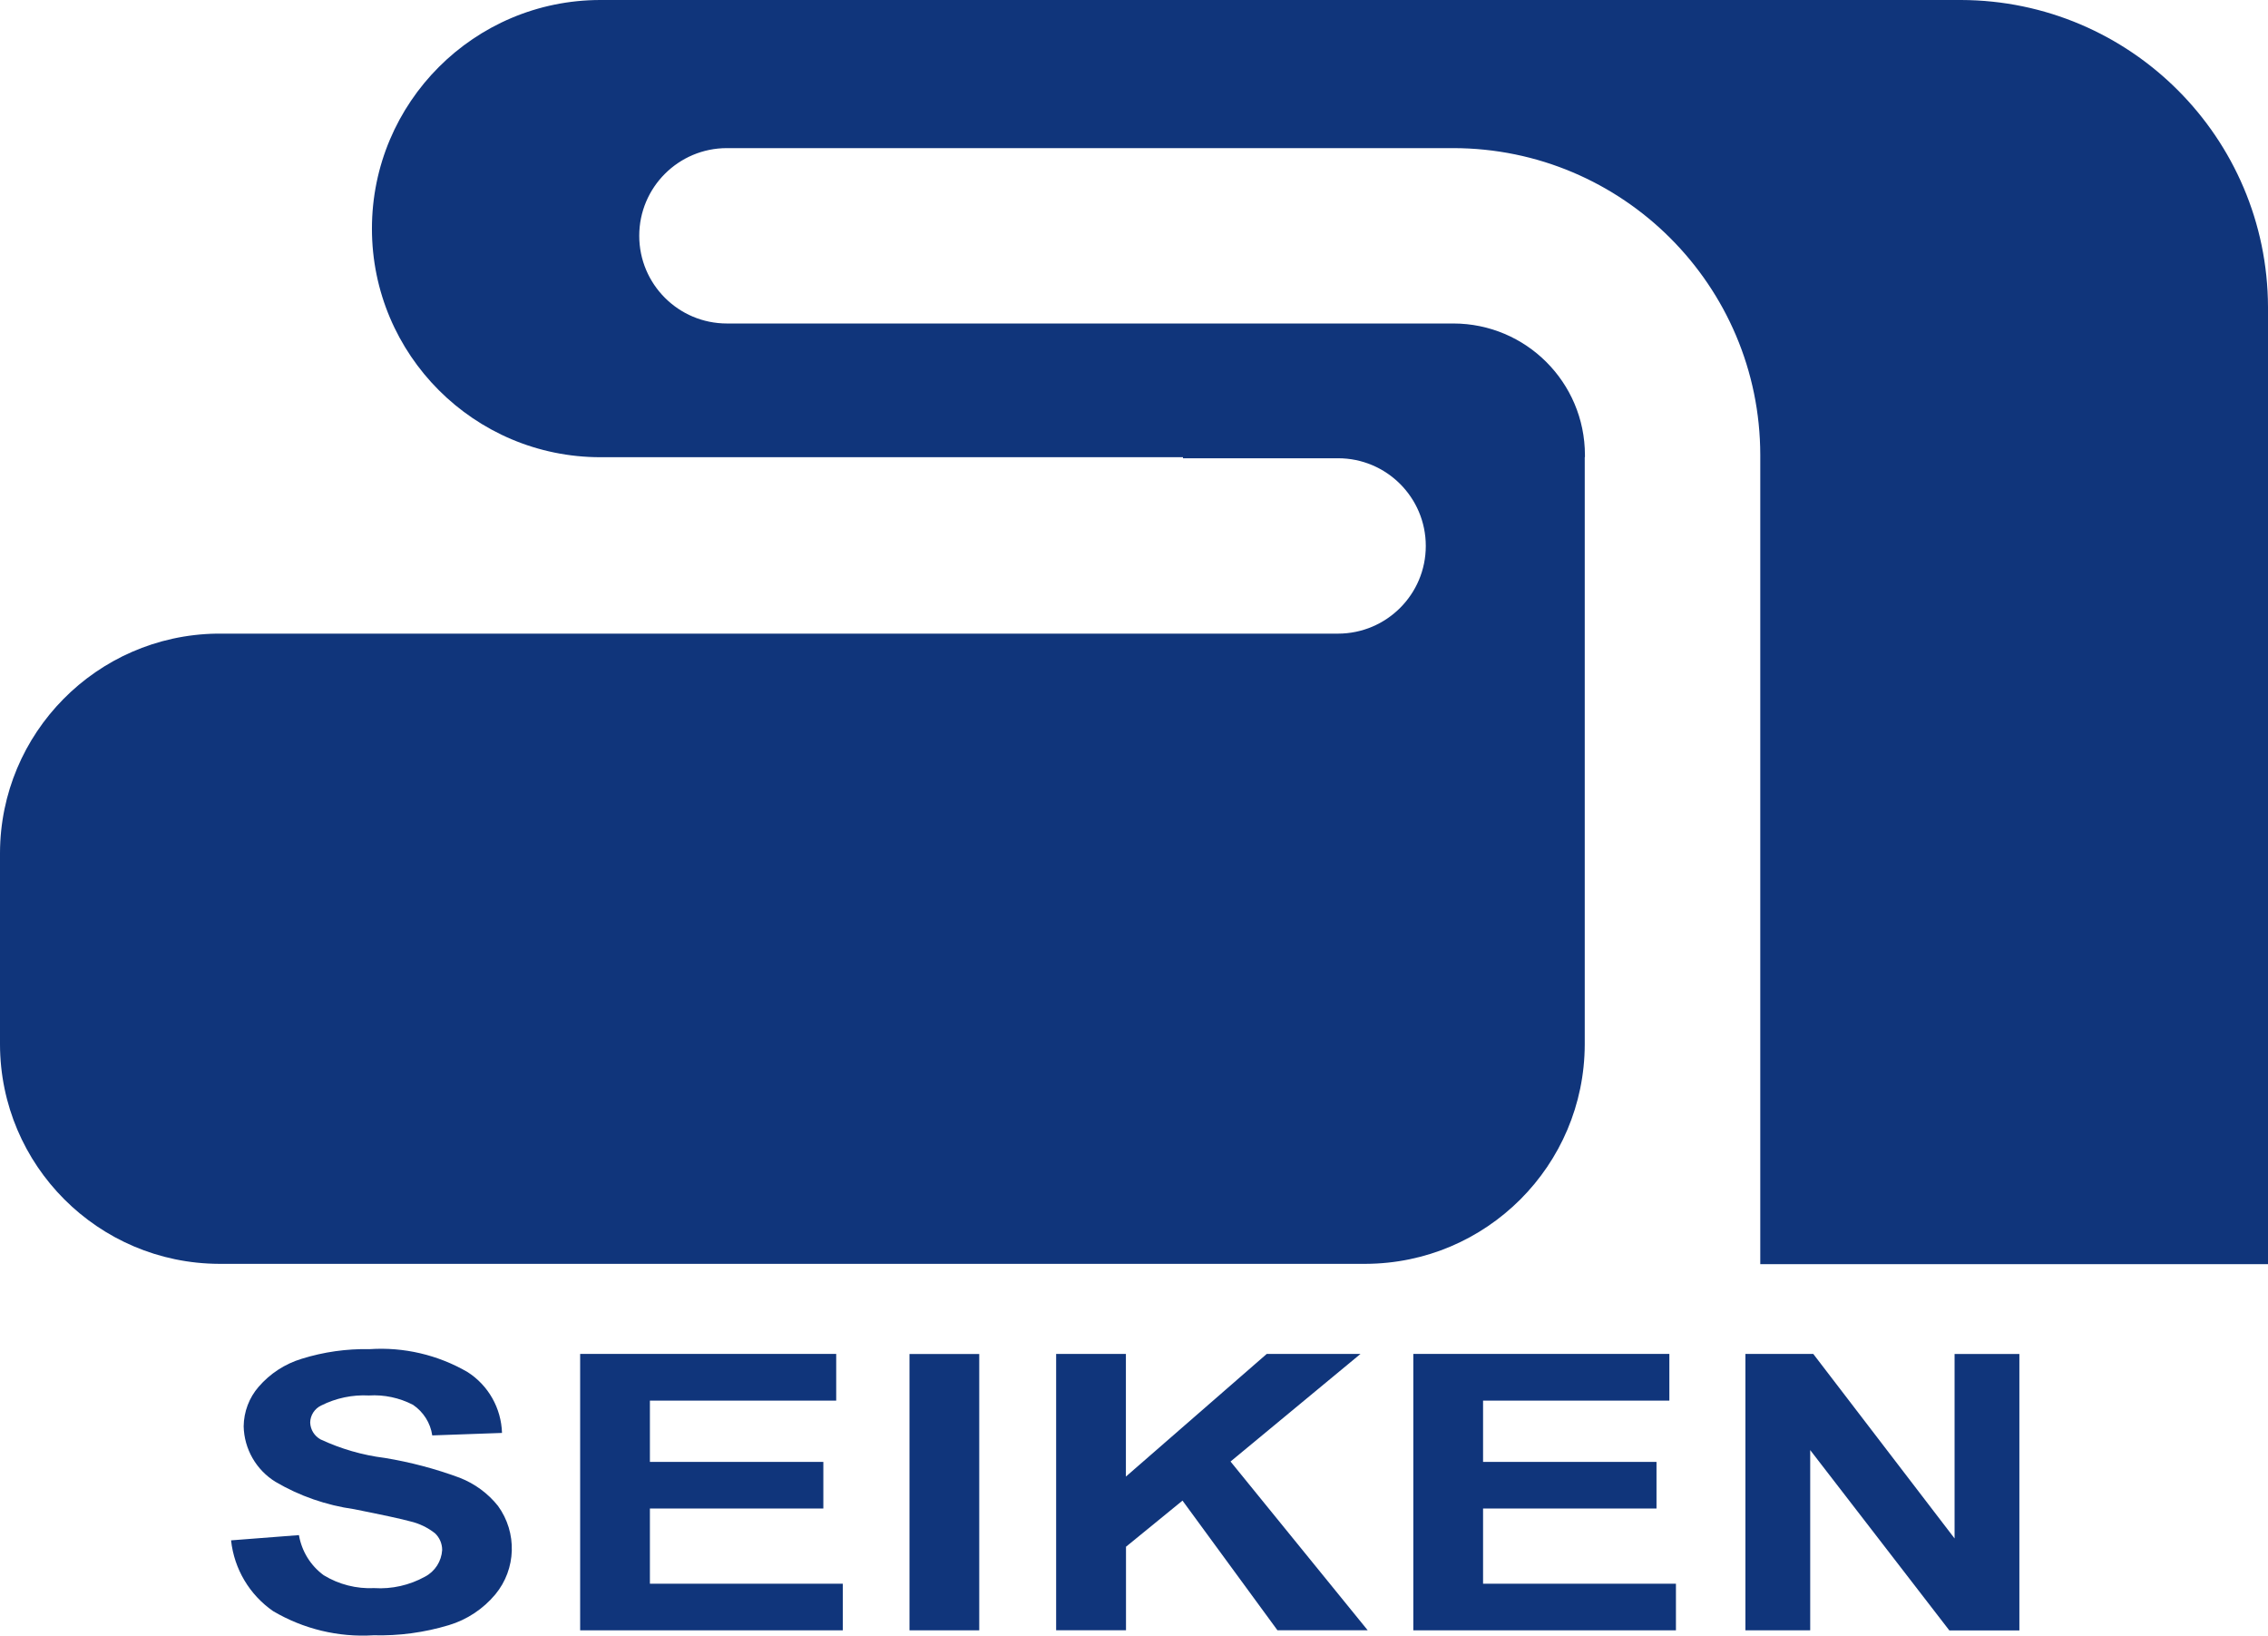 <?xml version="1.0" encoding="UTF-8"?>
<svg id="_レイヤー_2" data-name="レイヤー 2" xmlns="http://www.w3.org/2000/svg" width="238" height="171.6" viewBox="0 0 238 171.6">
  <defs>
    <style>
      .cls-1 {
        fill: #10357b;
      }
    </style>
  </defs>
  <g id="_レイヤー_4" data-name="レイヤー 4">
    <g id="_グループ_1951" data-name="グループ 1951">
      <g id="_グループ_1950" data-name="グループ 1950">
        <path id="_パス_835" data-name="パス 835" class="cls-1" d="M24.25,161.61l7.12-.55c.29,1.69,1.22,3.2,2.6,4.21,1.59.97,3.44,1.44,5.3,1.35,1.85.12,3.7-.3,5.33-1.2,1.05-.55,1.73-1.62,1.8-2.8,0-.66-.27-1.3-.75-1.75-.77-.61-1.67-1.04-2.63-1.26-.86-.24-2.81-.66-5.86-1.27-2.91-.41-5.72-1.38-8.25-2.87-2.03-1.25-3.29-3.45-3.34-5.83.02-1.52.57-2.99,1.57-4.14,1.2-1.39,2.77-2.41,4.52-2.94,2.31-.72,4.71-1.06,7.13-1.01,3.59-.24,7.16.6,10.27,2.4,2.19,1.4,3.54,3.79,3.62,6.39l-7.32.26c-.19-1.31-.93-2.47-2.02-3.21-1.43-.74-3.03-1.08-4.63-.98-1.73-.09-3.45.27-5,1.05-.7.33-1.15,1.03-1.16,1.8.03.74.44,1.4,1.09,1.76,2.13.99,4.39,1.65,6.72,1.94,2.69.44,5.34,1.14,7.9,2.09,1.57.62,2.95,1.63,4,2.95,2.03,2.8,1.92,6.62-.28,9.28-1.28,1.53-2.98,2.66-4.89,3.23-2.56.77-5.22,1.13-7.89,1.06-3.69.23-7.37-.66-10.55-2.54-2.47-1.72-4.07-4.41-4.4-7.4"/>
        <path id="_パス_836" data-name="パス 836" class="cls-1" d="M60.88,171.05v-29h26.87v4.9h-19.55v6.43h18.2v4.89h-18.2v7.89h20.24v4.89h-27.56Z"/>
        <rect id="_長方形_1379" data-name="長方形 1379" class="cls-1" x="95.44" y="142.06" width="7.32" height="28.99"/>
        <path id="_パス_837" data-name="パス 837" class="cls-1" d="M110.83,171.05v-29h7.32v12.87l14.78-12.87h9.84l-13.64,11.29,14.39,17.7h-9.47l-9.96-13.6-5.93,4.84v8.76h-7.32Z"/>
        <path id="_パス_838" data-name="パス 838" class="cls-1" d="M148.31,171.05v-29h26.87v4.9h-19.55v6.43h18.2v4.89h-18.2v7.89h20.24v4.89h-27.56Z"/>
        <path id="_パス_839" data-name="パス 839" class="cls-1" d="M183.16,171.05v-29h7.12l14.83,19.36v-19.35h6.8v29h-7.35l-14.6-18.92v18.91h-6.8Z"/>
        <path id="_パス_840" data-name="パス 840" class="cls-1" d="M238,32.22c-.05-17.77-14.44-32.17-32.21-32.22H63.01c-13.24,0-23.98,10.74-23.98,23.99,0,13.24,10.74,23.98,23.98,23.98h61.13v.11h16.28c5.08,0,9.2,4.12,9.2,9.2,0,5.08-4.12,9.19-9.2,9.2H22.71c-12.57.2-22.67,10.43-22.71,23v20.1c.03,12.7,10.31,22.98,23.01,23.02h120.28c12.7-.04,22.98-10.32,23.01-23.02v-61.62h.02v-.22c-.01-7.62-6.18-13.79-13.8-13.8h-76.24c-5.08,0-9.2-4.12-9.2-9.2,0-5.08,4.12-9.2,9.2-9.2h76.23c17.78.02,32.19,14.42,32.21,32.2v84.89h53.28V32.22Z"/>
      </g>
    </g>
  </g>
</svg>